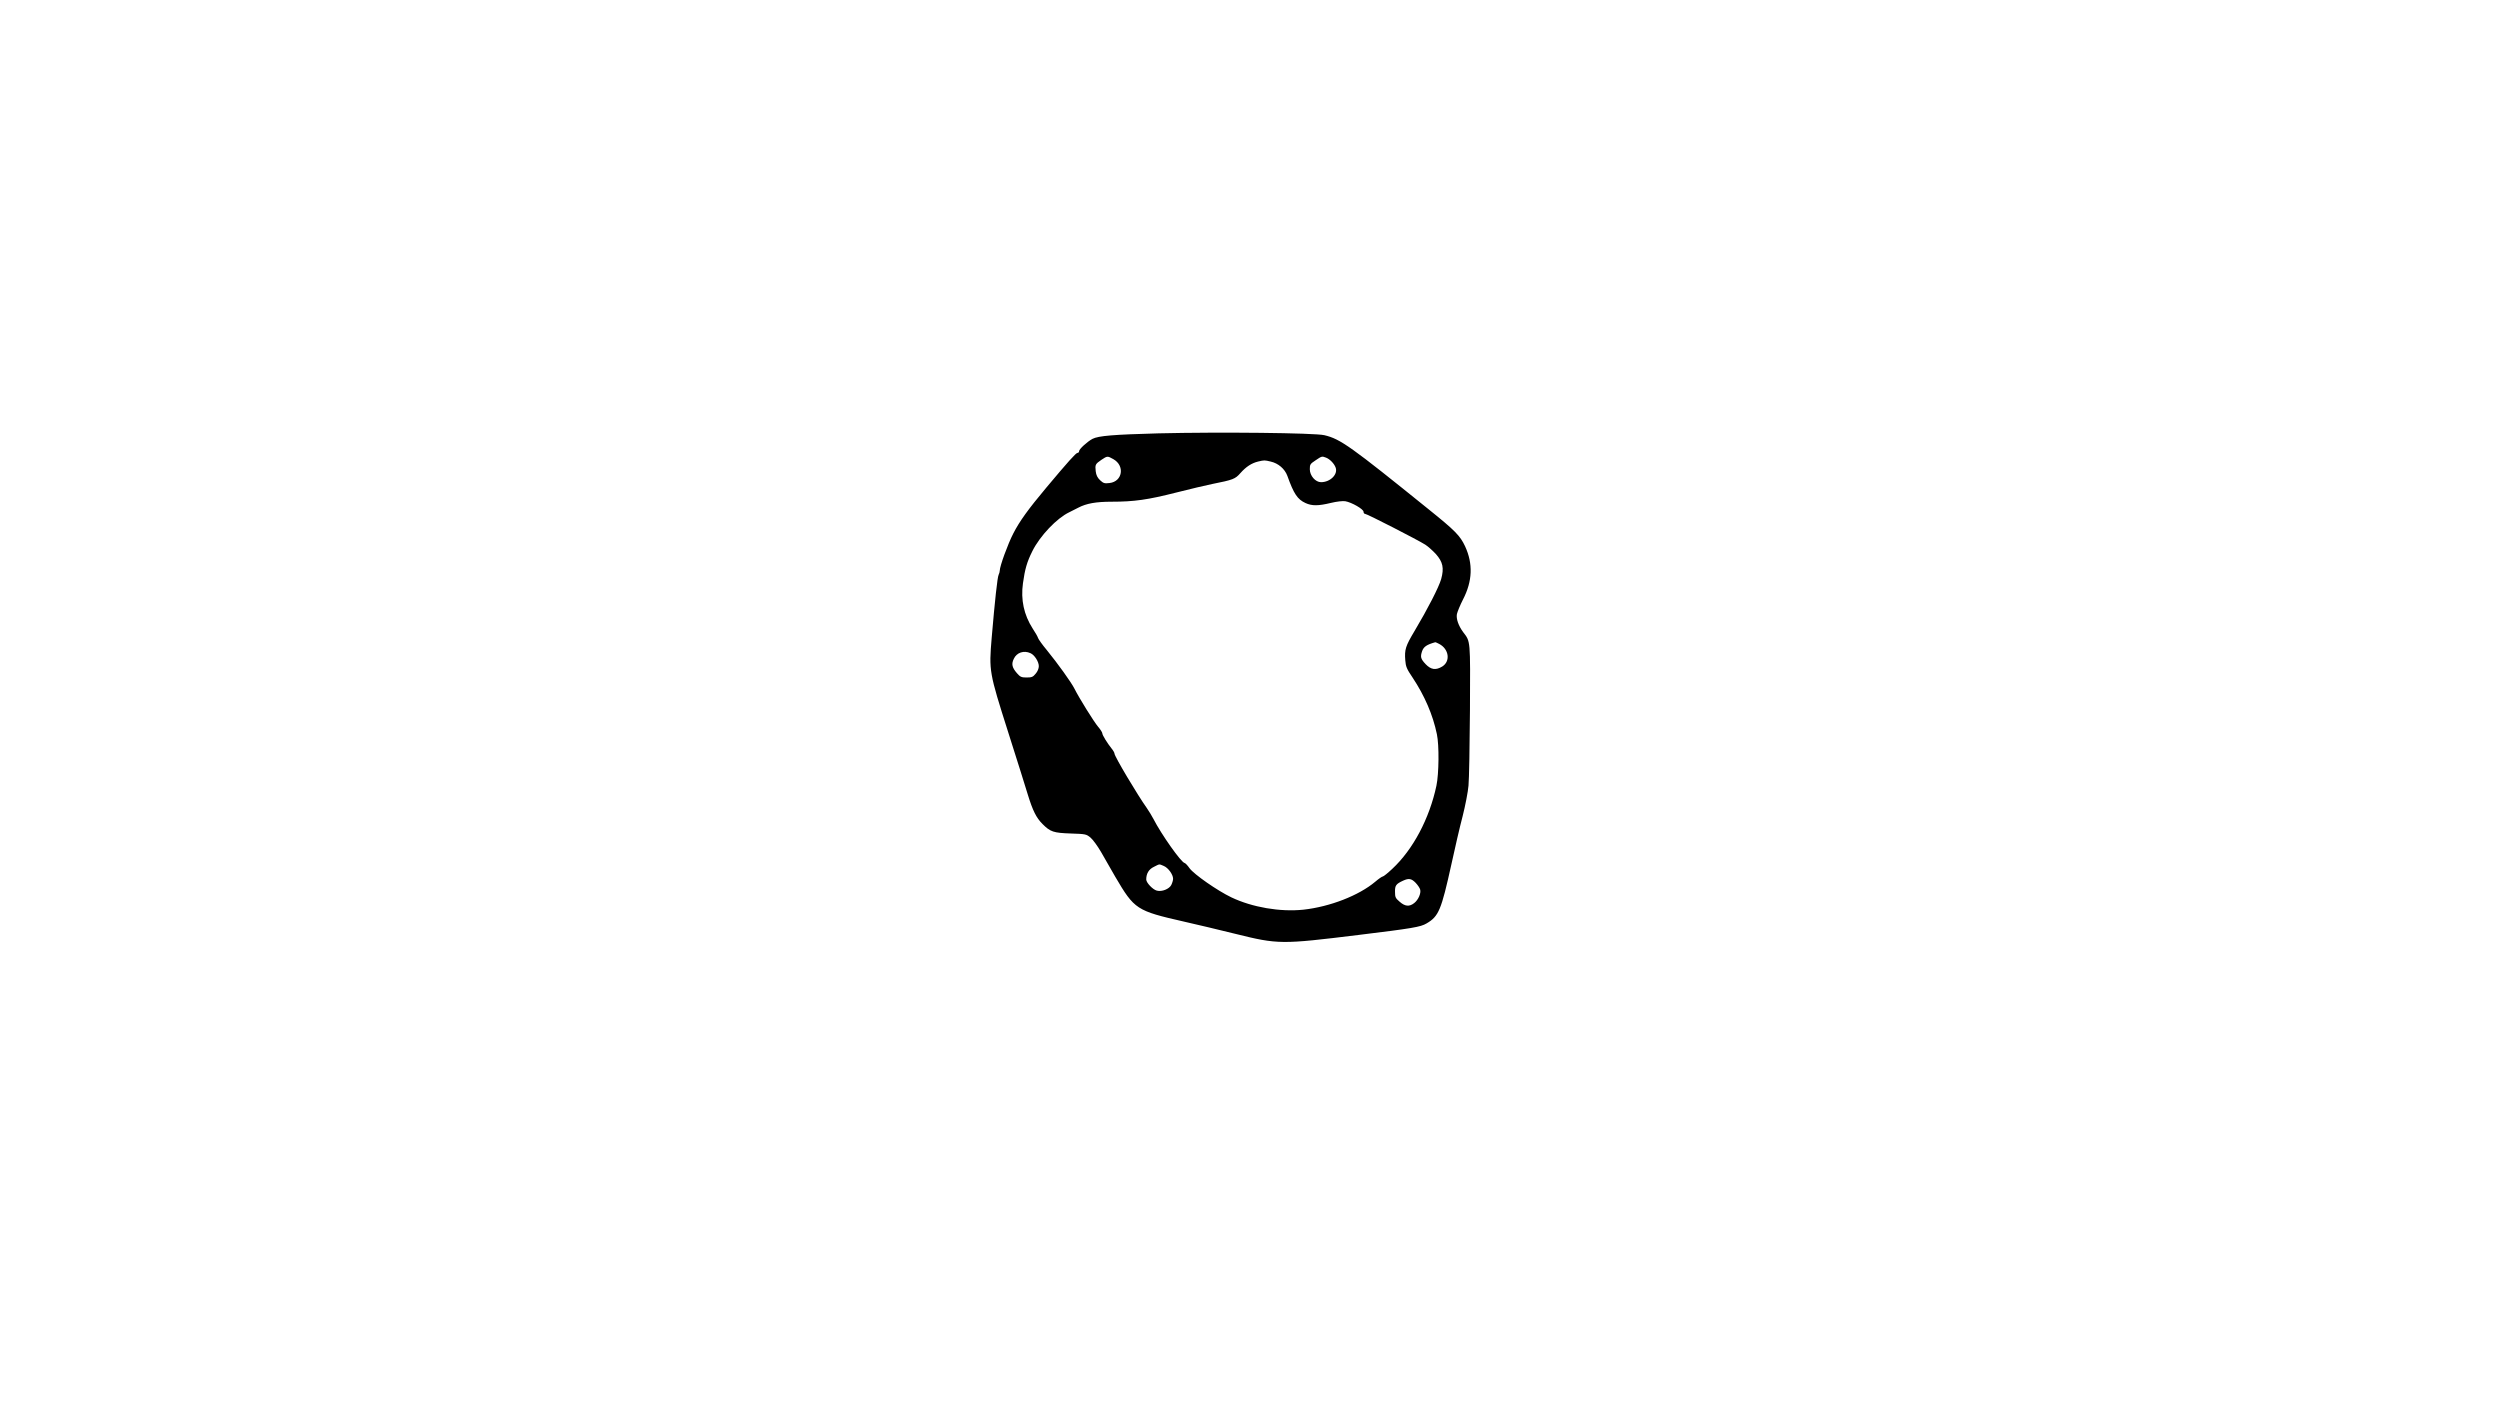 <?xml version="1.0" encoding="UTF-8" standalone="yes"?>
<svg version="1.0" xmlns="http://www.w3.org/2000/svg" width="2048" height="1152" viewBox="0 0 2048 1152" preserveAspectRatio="xMidYMid meet">
  <g transform="translate(0,1152) scale(0.1,-0.1)" fill="#000000" stroke="none">
    <path d="M9490 7970 c-369 -10 -491 -20 -540 -45 -42 -22 -110 -84 -110 -101
0 -8 -6 -14 -13 -14 -13 0 -78 -73 -255 -284 -150 -179 -219 -275 -271 -376
-45 -87 -111 -269 -111 -305 0 -9 -4 -23 -9 -33 -10 -18 -31 -211 -57 -516
-23 -273 -21 -283 135 -774 71 -224 144 -454 161 -512 40 -130 69 -189 120
-240 65 -65 90 -73 232 -78 122 -4 127 -5 162 -34 19 -16 57 -68 85 -116 27
-48 80 -140 117 -204 158 -269 174 -279 564 -368 102 -23 291 -68 420 -100
351 -87 375 -87 1010 -9 442 54 507 65 556 94 100 58 121 109 204 485 28 129
69 307 92 394 22 87 44 200 48 250 5 50 10 330 12 621 3 580 5 557 -56 637
-38 52 -58 108 -51 147 4 19 26 73 50 120 78 151 83 293 17 436 -41 87 -80
127 -300 304 -638 515 -721 575 -853 606 -82 19 -856 27 -1359 15z m-370 -211
c97 -54 76 -184 -31 -196 -41 -5 -50 -2 -77 23 -22 21 -32 41 -36 74 -6 54 -3
59 48 94 47 31 48 32 96 5z m1743 12 c31 -12 66 -48 78 -80 22 -56 -43 -121
-119 -121 -46 0 -92 53 -92 106 0 39 3 44 47 73 52 35 52 35 86 22z m-454 -32
c63 -14 116 -60 137 -117 53 -148 83 -193 149 -223 52 -24 104 -24 207 1 50
12 97 17 118 14 53 -9 150 -65 150 -86 0 -10 6 -18 14 -18 15 0 429 -212 492
-252 22 -14 61 -49 87 -77 57 -65 68 -114 43 -205 -19 -66 -110 -244 -218
-425 -74 -124 -83 -152 -76 -240 4 -51 11 -70 60 -142 98 -148 166 -304 199
-464 19 -89 17 -323 -4 -422 -57 -268 -191 -522 -362 -681 -36 -34 -71 -62
-77 -62 -6 0 -34 -19 -62 -43 -134 -113 -371 -205 -588 -229 -191 -20 -419 19
-591 101 -115 55 -305 188 -342 238 -16 23 -34 42 -40 43 -28 3 -192 236 -256
361 -12 24 -37 64 -54 89 -77 108 -265 424 -265 446 0 7 -10 25 -23 41 -36 45
-77 111 -77 126 0 7 -15 31 -34 53 -34 40 -155 234 -195 314 -27 53 -135 203
-226 315 -36 43 -68 88 -71 98 -3 11 -23 46 -45 79 -71 111 -98 235 -79 370
16 116 33 175 77 263 62 125 201 271 303 319 19 9 52 26 73 37 67 35 145 49
274 49 184 0 296 16 528 75 116 29 248 61 295 70 171 34 189 41 231 89 47 53
92 82 145 95 52 12 52 12 103 0z m1381 -1494 c80 -42 94 -142 25 -185 -53 -32
-92 -27 -137 20 -40 43 -44 59 -28 106 13 36 37 53 108 73 2 1 16 -6 32 -14z
m-3348 -76 c33 -14 68 -70 68 -106 0 -19 -10 -44 -26 -62 -22 -27 -32 -31 -74
-31 -42 0 -52 4 -79 35 -40 46 -47 75 -26 118 24 52 83 71 137 46z m1092
-1743 c36 -15 76 -70 76 -105 0 -12 -7 -35 -15 -51 -17 -33 -77 -57 -118 -46
-33 8 -87 65 -87 91 0 49 21 84 63 104 50 25 40 24 81 7z m2063 -138 c17 -18
34 -43 37 -55 9 -29 -15 -85 -49 -111 -39 -31 -75 -28 -119 11 -34 29 -38 37
-38 81 -1 52 8 65 67 92 46 21 68 17 102 -18z"/>
  </g>
</svg>